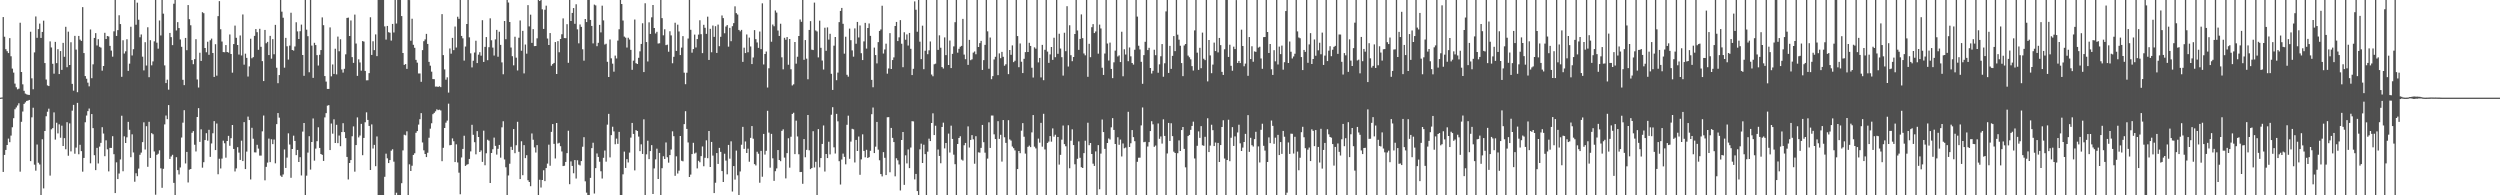 <svg xmlns="http://www.w3.org/2000/svg" width="1920" height="150"><path fill="#4f4f4f" d="M0 74.993h1v1H0zM1 74.833h1v1H1zM2 13.122h1v118.92H2zM3 28.223h1v90.746H3zM4 37.798h1v77.327H4zM5 39.342h1v72.026H5zM6 40.766h1v65.663H6zM7 29.276h1v79.915H7zM8 43.206h1v60.948H8zM9 52.661h1v45.054H9zM10 55.751h1v35.029H10zM11 64.185h1v19.723H11zM12 67.044h1v15.473H12zM13 68.621h1v12.38H13zM14 68.106h1v11.211H14zM15 17.455h1v114.404H15zM16 55.302h1v38.233H16zM17 64.78h1v20.902H17zM18 69.736h1v10.06H18zM19 71.867h1v6.768H19zM20 72.43h1v5.068H20zM21 72.782h1v4.491H21zM22 72.915h1v3.845H22zM23 24.367h1v99.375H23zM24 60.148h1v29.989H24zM25 68.562h1v14.184H25zM26 40.233h1v86.24H26zM27 12.621h1v118.443H27zM28 29.036h1v81.971H28zM29 22.366h1v102.625H29zM30 18.127h1v108.162H30zM31 29.134h1v120.866H31zM32 24.543h1v82.408H32zM33 15.887h1v128.828H33zM34 48.434h1v52.181H34zM35 61.07h1v28.219H35zM36 65.582h1v20.231H36zM37 66.085h1v17.395H37zM38 31.789h1v103.051H38zM39 36.445h1v62.895H39zM40 48.981h1v49.446H40zM41 56.577h1v29.728H41zM42 32.169h1v75.042H42zM43 48.47h1v45.798H43zM44 37.782h1v64.692H44zM45 56.902h1v38.597H45zM46 39.228h1v66.53H46zM47 53.638h1v42.866H47zM48 32.945h1v79.194H48zM49 43.632h1v62.44H49zM50 20.588h1v94.042H50zM51 51.608h1v42.234H51zM52 24.321h1v95.296H52zM53 49.915h1v44.88H53zM54 32.462h1v83.799H54zM55 64.389h1v20.581H55zM56 69.624h1v10.89H56zM57 27.539h1v90.533H57zM58 38.095h1v75.264H58zM59 70.825h1v8.169H59zM60 27.592h1v90.863H60zM61 30.391h1v80.828H61zM62 31.462h1v84.605H62zM63 5.466h1v126.358H63zM64 40.773h1v80.531H64zM65 58.395h1v35.493H65zM66 60.45h1v28.302H66zM67 63.464h1v21.897H67zM68 66.284h1v17.063H68zM69 22.625h1v102.829H69zM70 60.063h1v27.526H70zM71 49.418h1v48.993H71zM72 29.125h1v90.053H72zM73 25.44h1v105.198H73zM74 34.939h1v78.611H74zM75 30.13h1v95.402H75zM76 35.928h1v76.661H76zM77 36.55h1v73.191H77zM78 54.27h1v43.41H78zM79 50.704h1v51.831H79zM80 25.204h1v94.742H80zM81 29.951h1v77.807H81zM82 27.651h1v87.045H82zM83 28.024h1v103.621H83zM84 35.232h1v78.331H84zM85 38.88h1v74.752H85zM86 43.515h1v61.08H86zM87 24.067h1v94.376H87zM88 0h1v148.256H88zM89 27.587h1v97.107H89zM90 23.163h1v114.379H90zM91 11.707h1v121.543H91zM92 18.468h1v103.985H92zM93 58.99h1v29.879H93zM94 30.922h1v100.627H94zM95 41.091h1v63.612H95zM96 39.413h1v70.403H96zM97 30.18h1v75.287H97zM98 54.435h1v39.169H98zM99 48.914h1v50.778H99zM100 20.554h1v100.16H100zM101 42.597h1v60.565H101zM102 37.807h1v79.277H102zM103 0h1v139.57H103zM104 18.999h1v114.076H104zM105 2.071h1v133.261H105zM106 15.163h1v114.312H106zM107 28.633h1v90.233H107zM108 26.475h1v90.732H108zM109 43.533h1v65.617H109zM110 54.085h1v39.853H110zM111 32.387h1v82.472H111zM112 50.354h1v46.571H112zM113 20.945h1v107.137H113zM114 59.276h1v34.262H114zM115 30.869h1v90.414H115zM116 50.164h1v52.097H116zM117 47.17h1v55.965H117zM118 31.744h1v84.585H118zM119 0h1v149.565H119zM120 32.785h1v86.148H120zM121 37.376h1v80.689H121zM122 15.697h1v99.755H122zM123 27.223h1v102.049H123zM124 0h1v144.237H124zM125 10.501h1v119.116H125zM126 50.246h1v45.285H126zM127 63.808h1v24.898H127zM128 61.16h1v30.359H128zM129 68.877h1v11.797H129zM130 25.291h1v96.793H130zM131 28.539h1v91.634H131zM132 34.68h1v84.209H132zM133 2.87h1v137.587H133zM134 0h1v150H134zM135 23.403h1v97.333H135zM136 17.008h1v113.637H136zM137 21.549h1v112.438H137zM138 30.32h1v98.277H138zM139 35.946h1v69.654H139zM140 61.267h1v32.953H140zM141 65.394h1v19.245H141zM142 29.144h1v96.407H142zM143 38.544h1v78.128H143zM144 3.889h1v136.221H144zM145 14.756h1v115.566H145zM146 19.407h1v110.394H146zM147 46.145h1v55.848H147zM148 49.297h1v51.398H148zM149 45.403h1v65.738H149zM150 30.08h1v86.223H150zM151 61.054h1v28.782H151zM152 67.229h1v15.798H152zM153 40.503h1v68.469H153zM154 46.797h1v52.525H154zM155 9.373h1v119.377H155zM156 10.153h1v114.397H156zM157 36.88h1v70.703H157zM158 40.141h1v62.147H158zM159 32.037h1v75.976H159zM160 42.062h1v57.606H160zM161 30.949h1v89.503H161zM162 29.656h1v80.531H162zM163 40.688h1v61.675H163zM164 59.065h1v33.941H164zM165 33.939h1v81.293H165zM166 58.106h1v36.759H166zM167 12.41h1v121.43H167zM168 0.886h1v121.041H168zM169 22.46h1v106.915H169zM170 31.89h1v89.918H170zM171 39.993h1v68.018H171zM172 40.146h1v69.867H172zM173 34.595h1v86.503H173zM174 39.931h1v68.377H174zM175 40.391h1v63.953H175zM176 26.447h1v85.502H176zM177 41.455h1v64.694H177zM178 55.815h1v40.208H178zM179 33.845h1v80.517H179zM180 19.647h1v112.035H180zM181 29.041h1v100.3H181zM182 34.575h1v78.487H182zM183 41.89h1v75.331H183zM184 27.246h1v95.603H184zM185 42.622h1v65.404H185zM186 11.128h1v112.566H186zM187 49.667h1v44.111H187zM188 41.242h1v88.616H188zM189 44.426h1v72.021H189zM190 58.804h1v30.737H190zM191 50.983h1v41.25H191zM192 29.748h1v108.096H192zM193 44.749h1v53.383H193zM194 43.888h1v62.669H194zM195 27.532h1v89.464H195zM196 22.337h1v94.768H196zM197 24.735h1v86.454H197zM198 38.251h1v75.892H198zM199 22.099h1v97.384H199zM200 35.932h1v83.571H200zM201 46.93h1v53.925H201zM202 62.247h1v26.482H202zM203 23.007h1v115.491H203zM204 33.204h1v94.974H204zM205 32.158h1v92.696H205zM206 42.274h1v64.191H206zM207 27.555h1v96.974H207zM208 45.081h1v61.884H208zM209 30.032h1v80.652H209zM210 41.682h1v65.491H210zM211 19.082h1v106.345H211zM212 52.004h1v43.319H212zM213 63.895h1v22.937H213zM214 57.674h1v32.692H214zM215 0h1v134.857H215zM216 8.986h1v126.924H216zM217 13.605h1v120.405H217zM218 51.945h1v62.843H218zM219 29.093h1v99.87H219zM220 35.552h1v85.464H220zM221 45.779h1v56.645H221zM222 35.035h1v75.978H222zM223 9.757h1v126.812H223zM224 38.377h1v76.033H224zM225 38.885h1v65.305H225zM226 35.683h1v72.559H226zM227 17.079h1v102.08H227zM228 24.12h1v91.018H228zM229 29.977h1v94.456H229zM230 23.936h1v96.782H230zM231 18.896h1v115.882H231zM232 42.233h1v58.83H232zM233 58.214h1v36.269H233zM234 0h1v150H234zM235 22.803h1v112.094H235zM236 27.791h1v89.423H236zM237 55.495h1v49.087H237zM238 0h1v130.251H238zM239 35.003h1v74.074H239zM240 59.814h1v31.16H240zM241 32.867h1v90.517H241zM242 34.634h1v79.467H242zM243 42.345h1v66.091H243zM244 50.306h1v47.459H244zM245 42.075h1v71.522H245zM246 38.475h1v79.803H246zM247 13.369h1v105.573H247zM248 19.331h1v104.253H248zM249 58.401h1v31.781H249zM250 62.656h1v24.232H250zM251 68.307h1v12.861H251zM252 68.296h1v12.435H252zM253 21.064h1v94.168H253zM254 58.642h1v36.223H254zM255 49.493h1v53.149H255zM256 56.772h1v34.864H256zM257 37.44h1v72.36H257zM258 57.145h1v38.714H258zM259 28.104h1v81.829H259zM260 39.375h1v64.715H260zM261 30.135h1v82.158H261zM262 53.334h1v48.098H262zM263 55.765h1v38.869H263zM264 52.853h1v48.581H264zM265 41.721h1v64.374H265zM266 13.781h1v106.72H266zM267 13.504h1v124.312H267zM268 27.642h1v97.56H268zM269 15.694h1v107.251H269zM270 43.89h1v60.771H270zM271 48.292h1v48.796H271zM272 11.231h1v120.634H272zM273 33.414h1v77.997H273zM274 58.269h1v31.868H274zM275 45.559h1v59.982H275zM276 47.994h1v56.077H276zM277 54.268h1v40.854H277zM278 31.528h1v87.677H278zM279 31.956h1v73.989H279zM280 54.499h1v39.403H280zM281 61.674h1v24.614H281zM282 61.654h1v30.462H282zM283 56.156h1v40.549H283zM284 13.257h1v117.29H284zM285 42.178h1v53.378H285zM286 31.7h1v82.357H286zM287 38.484h1v72.76H287zM288 26.427h1v101.199H288zM289 43.124h1v61.678H289zM290 0h1v150H290zM291 0h1v150H291zM292 0h1v150H292zM293 0h1v150H293zM294 0h1v150H294zM295 20.256h1v115.532H295zM296 30.393h1v87.606H296zM297 19.942h1v101.659H297zM298 24.724h1v100.531H298zM299 25.138h1v97.78H299zM300 31.158h1v84.564H300zM301 18.382h1v96.23H301zM302 24.909h1v99.258H302zM303 0h1v150H303zM304 18.05h1v129.993H304zM305 0h1v150H305zM306 0h1v150H306zM307 0h1v150H307zM308 12.314h1v128.393H308zM309 40.709h1v74.809H309zM310 49.828h1v53.626H310zM311 49.178h1v54.738H311zM312 52.908h1v47.979H312zM313 0h1v150H313zM314 0.053h1v126.168H314zM315 31.297h1v100.039H315zM316 14.369h1v112.934H316zM317 34.394h1v84.594H317zM318 36.71h1v80.975H318zM319 45.985h1v56.027H319zM320 48.143h1v52.534H320zM321 56.426h1v39.245H321zM322 56.399h1v35.166H322zM323 62.803h1v24.092H323zM324 38.489h1v70.911H324zM325 31.636h1v83.838H325zM326 30.244h1v88.013H326zM327 26.003h1v94.614H327zM328 33.755h1v83.541H328zM329 47.518h1v58.283H329zM330 50.427h1v48.412H330zM331 55.044h1v39.634H331zM332 60.722h1v27.006H332zM333 60.841h1v25.843H333zM334 66.506h1v18.975H334zM335 66.438h1v17.514H335zM336 66.776h1v17.805H336zM337 66.254h1v17.961H337zM338 66.932h1v17.906H338zM339 10.854h1v112.971H339zM340 42.357h1v71.131H340zM341 53.316h1v44.974H341zM342 61.201h1v32.992H342zM343 59.395h1v33.234H343zM344 71.139h1v8.46H344zM345 37.2h1v74.376H345zM346 41.24h1v70.076H346zM347 29.102h1v77.184H347zM348 38.505h1v69.966H348zM349 20.368h1v104.092H349zM350 36.509h1v74.358H350zM351 12.872h1v111.877H351zM352 14.447h1v118.164H352zM353 0h1v149.183H353zM354 27.592h1v93.351H354zM355 29.414h1v84.955H355zM356 46.559h1v57.661H356zM357 35.724h1v91.719H357zM358 18.411h1v108.098H358zM359 0h1v126.047H359zM360 28.683h1v93.36H360zM361 40.956h1v75.331H361zM362 51.778h1v44.065H362zM363 46.655h1v56.885H363zM364 40.327h1v68.867H364zM365 31.309h1v87.23H365zM366 48.447h1v52.255H366zM367 41.972h1v63.248H367zM368 40.098h1v76.64H368zM369 42.773h1v72.71H369zM370 15.514h1v108.782H370zM371 47.571h1v52.802H371zM372 35.996h1v90.952H372zM373 28.484h1v89.245H373zM374 46.227h1v61.099H374zM375 36.232h1v71.804H375zM376 14.074h1v126.48H376zM377 30.904h1v86.587H377zM378 36.564h1v78.059H378zM379 42.638h1v63.06H379zM380 30.24h1v81.799H380zM381 22.961h1v95.782H381zM382 43.556h1v70.73H382zM383 24.36h1v86.951H383zM384 34.476h1v86.633H384zM385 47.898h1v49.897H385zM386 57.04h1v36.077H386zM387 16.148h1v106.299H387zM388 30.103h1v98.37H388zM389 0h1v150H389zM390 1.964h1v132.815H390zM391 16.901h1v108.844H391zM392 36.481h1v76.271H392zM393 43.163h1v71.975H393zM394 50.15h1v48.949H394zM395 28.189h1v89.453H395zM396 44.302h1v67.274H396zM397 54.137h1v39.428H397zM398 28.979h1v87.592H398zM399 15.733h1v121.799H399zM400 38.958h1v69.54H400zM401 23.71h1v110.863H401zM402 56.378h1v55.107H402zM403 34.213h1v87.231H403zM404 41.196h1v77.997H404zM405 3.921h1v134.518H405zM406 20.272h1v119.517H406zM407 11.284h1v131.71H407zM408 32.915h1v69.567H408zM409 22.394h1v84.932H409zM410 35.422h1v77.778H410zM411 35.342h1v81.829H411zM412 29.448h1v82.016H412zM413 0h1v150H413zM414 0.792h1v137.258H414zM415 0h1v144.044H415zM416 7.148h1v131.115H416zM417 22.213h1v108.576H417zM418 7.478h1v131.634H418zM419 4.358h1v124.738H419zM420 29.62h1v96.036H420zM421 34.563h1v76.519H421zM422 25.392h1v101.884H422zM423 50.462h1v50.79H423zM424 49.205h1v46.075H424zM425 48.324h1v62.186H425zM426 32.316h1v89.391H426zM427 56.831h1v37.633H427zM428 31.574h1v78.645H428zM429 40.155h1v69.519H429zM430 29.949h1v82.335H430zM431 26.312h1v90.03H431zM432 14.149h1v113.394H432zM433 29.237h1v98.023H433zM434 29.315h1v95.063H434zM435 18.56h1v99.036H435zM436 48.235h1v52.172H436zM437 0h1v141.481H437zM438 16.138h1v107.805H438zM439 9.922h1v117.503H439zM440 6.205h1v126.871H440zM441 18.276h1v104.674H441zM442 3.3h1v133.829H442zM443 22.531h1v100.577H443zM444 33.261h1v93.218H444zM445 18.782h1v108.279H445zM446 20.636h1v103.053H446zM447 37.855h1v74.816H447zM448 46.603h1v58.766H448zM449 14.577h1v124.676H449zM450 16.933h1v131.037H450zM451 0h1v150H451zM452 0h1v150H452zM453 15.326h1v121.289H453zM454 19.933h1v93.82H454zM455 33.318h1v76.319H455zM456 3.557h1v145.081H456zM457 4.163h1v124.978H457zM458 35.468h1v82.38H458zM459 32.893h1v87.645H459zM460 19.098h1v105.09H460zM461 24.891h1v106.665H461zM462 4.349h1v132.788H462zM463 15.665h1v105.511H463zM464 34.216h1v81.405H464zM465 33.591h1v90.581H465zM466 47.456h1v48.279H466zM467 59.15h1v28.295H467zM468 30.304h1v90.602H468zM469 44.799h1v59H469zM470 48.894h1v48.462H470zM471 55.053h1v45.873H471zM472 42.714h1v68.061H472zM473 44.877h1v61.568H473zM474 31.206h1v79.286H474zM475 22.472h1v78.78H475zM476 0h1v150H476zM477 3.074h1v146.926H477zM478 15.761h1v118.13H478zM479 28.134h1v88.274H479zM480 28.944h1v100.039H480zM481 36.525h1v85.693H481zM482 28.958h1v95.827H482zM483 30.386h1v86.809H483zM484 38.297h1v67.391H484zM485 53.6h1v40.819H485zM486 46.575h1v56.31H486zM487 14.985h1v115.857H487zM488 48.537h1v51.38H488zM489 49.132h1v51.499H489zM490 44.392h1v60.533H490zM491 39.439h1v76.613H491zM492 33.73h1v77.118H492zM493 17.889h1v100.339H493zM494 55.35h1v36.297H494zM495 2.497h1v147.503H495zM496 32.32h1v86.212H496zM497 47.225h1v60.879H497zM498 17.136h1v105.079H498zM499 26.042h1v89.988H499zM500 13.33h1v98.132H500zM501 3.843h1v145.136H501zM502 21.485h1v107.869H502zM503 25.717h1v96.718H503zM504 24.403h1v89.787H504zM505 33.43h1v104.022H505zM506 33.238h1v84.232H506zM507 0h1v150H507zM508 13.921h1v115.241H508zM509 27.125h1v92.891H509zM510 22.485h1v99.615H510zM511 34.685h1v74.708H511zM512 34.312h1v86.489H512zM513 39.725h1v85.214H513zM514 23.991h1v95.12H514zM515 27.18h1v87.686H515zM516 48.596h1v52.282H516zM517 43.616h1v60.993H517zM518 17.441h1v117.585H518zM519 39.107h1v80.964H519zM520 18.922h1v114.34H520zM521 24.152h1v106.924H521zM522 42.304h1v62.154H522zM523 36.534h1v86.908H523zM524 27.775h1v96.107H524zM525 55.824h1v39.487H525zM526 64.659h1v20.742H526zM527 55.843h1v43.166H527zM528 29.62h1v79.81H528zM529 0h1v135.951H529zM530 22.911h1v111.167H530zM531 40.462h1v77.865H531zM532 37.676h1v71.982H532zM533 26.585h1v91.353H533zM534 36.438h1v80.746H534zM535 30.011h1v99.332H535zM536 26.557h1v96.963H536zM537 15.559h1v109.084H537zM538 26.257h1v93.658H538zM539 40.789h1v71.685H539zM540 19.061h1v108.611H540zM541 21.373h1v99.831H541zM542 26.024h1v81.735H542zM543 12.804h1v108.681H543zM544 46.04h1v54.548H544zM545 22.133h1v106.114H545zM546 40.123h1v68.89H546zM547 19.615h1v99.911H547zM548 28.331h1v119.923H548zM549 20.11h1v120.229H549zM550 40.643h1v76.906H550zM551 18.89h1v107.029H551zM552 35.461h1v78.123H552zM553 28.278h1v88.341H553zM554 11.9h1v119.457H554zM555 13.918h1v125.873H555zM556 25.568h1v92.522H556zM557 20.403h1v102.92H557zM558 19.247h1v114.649H558zM559 35.836h1v75.491H559zM560 21.405h1v100.455H560zM561 31.641h1v76.921H561zM562 20.103h1v127.004H562zM563 17.764h1v109.769H563zM564 4.845h1v133.108H564zM565 10.105h1v105.546H565zM566 11.137h1v123.527H566zM567 22.982h1v127.018H567zM568 24.055h1v107.647H568zM569 22.948h1v88.228H569zM570 47.511h1v49.918H570zM571 36.626h1v77.688H571zM572 40.762h1v67.867H572zM573 26.468h1v91.018H573zM574 40.132h1v74.033H574zM575 28.885h1v95.349H575zM576 35.683h1v70.204H576zM577 49.182h1v47.613H577zM578 44.147h1v62.424H578zM579 23.154h1v102.9H579zM580 30.073h1v97.013H580zM581 32.604h1v83.919H581zM582 36.779h1v81.3H582zM583 24.211h1v116.146H583zM584 37.733h1v78.148H584zM585 2.536h1v133.186H585zM586 49.491h1v53.381H586zM587 41.494h1v77.231H587zM588 39.592h1v76.219H588zM589 67.225h1v17.89H589zM590 52.451h1v49.371H590zM591 0h1v128.757H591zM592 32.034h1v70.773H592zM593 18.867h1v102.74H593zM594 20.19h1v118.709H594zM595 8.054h1v123.406H595zM596 9.661h1v119.668H596zM597 23.424h1v91.831H597zM598 27.583h1v95.322H598zM599 18.208h1v105.614H599zM600 44.007h1v56.519H600zM601 53.268h1v46.063H601zM602 29.043h1v91.987H602zM603 30.535h1v106.466H603zM604 28.48h1v89.135H604zM605 49.709h1v56.48H605zM606 29.945h1v98.808H606zM607 53.194h1v51.833H607zM608 65.627h1v21.849H608zM609 64.742h1v21.815H609zM610 32.272h1v86.1H610zM611 48.873h1v43.799H611zM612 43.586h1v61.204H612zM613 27.628h1v90.835H613zM614 14.951h1v117.201H614zM615 16.743h1v115.28H615zM616 0h1v141.167H616zM617 45.939h1v60.842H617zM618 30.75h1v90.055H618zM619 45.046h1v70.067H619zM620 60.896h1v27.416H620zM621 23.009h1v92.469H621zM622 16.248h1v113.669H622zM623 38.129h1v90.872H623zM624 38.47h1v62.27H624zM625 1.975h1v126.653H625zM626 23.415h1v100.867H626zM627 24.152h1v125.848H627zM628 44.064h1v55.095H628zM629 15.855h1v112.666H629zM630 36.717h1v84.658H630zM631 46.474h1v64.061H631zM632 53.389h1v42.955H632zM633 21.323h1v110.396H633zM634 39.004h1v79.259H634zM635 21.032h1v100.368H635zM636 30.391h1v78.455H636zM637 25.983h1v92.579H637zM638 56.664h1v31.453H638zM639 69.074h1v13.243H639zM640 35.088h1v78.045H640zM641 28.427h1v89.492H641zM642 61.604h1v25.827H642zM643 55.74h1v37.434H643zM644 17.022h1v106.793H644zM645 8.384h1v133.36H645zM646 6.104h1v116.406H646zM647 18.288h1v99.67H647zM648 41.219h1v79.265H648zM649 28.237h1v97.977H649zM650 57.433h1v38.423H650zM651 58.887h1v29.931H651zM652 21.991h1v99.993H652zM653 30.865h1v77.892H653zM654 38.713h1v60.21H654zM655 43.533h1v55.798H655zM656 21.787h1v103.012H656zM657 33.6h1v73.879H657zM658 16.866h1v99.093H658zM659 28.798h1v76.054H659zM660 19.56h1v114.704H660zM661 40.862h1v81.568H661zM662 46.145h1v57.027H662zM663 31.796h1v84.138H663zM664 17.537h1v103.3H664zM665 37.305h1v77.764H665zM666 21.529h1v99.824H666zM667 17.999h1v102.666H667zM668 27.553h1v88.27H668zM669 61.356h1v26.352H669zM670 67.035h1v15.544H670zM671 36.555h1v80.98H671zM672 42.293h1v70.346H672zM673 48.679h1v44.946H673zM674 32.35h1v82.614H674zM675 23.756h1v99.341H675zM676 22.616h1v111.048H676zM677 4.429h1v131.062H677zM678 41.089h1v75.752H678zM679 37.99h1v83.214H679zM680 33.549h1v100.9H680zM681 56.552h1v33.516H681zM682 52.576h1v37.361H682zM683 25.461h1v106.837H683zM684 53.009h1v45.251H684zM685 46.129h1v59.746H685zM686 44.083h1v65.008H686zM687 19.949h1v115.45H687zM688 16.846h1v104.685H688zM689 31.531h1v91.616H689zM690 28.695h1v97.62H690zM691 15.438h1v130.815H691zM692 33.568h1v73.932H692zM693 51.595h1v49.792H693zM694 24.786h1v117.178H694zM695 30.524h1v88.78H695zM696 26.42h1v99.078H696zM697 34.964h1v79.803H697zM698 25.273h1v103.829H698zM699 37.493h1v75.805H699zM700 57.662h1v35.429H700zM701 52.821h1v40.435H701zM702 1.057h1v136.736H702zM703 7.468h1v126.118H703zM704 24.36h1v122.388H704zM705 0h1v150H705zM706 32.002h1v82.708H706zM707 45.431h1v64.903H707zM708 19.711h1v105.47H708zM709 53.13h1v58.007H709zM710 38.979h1v79.373H710zM711 0h1v150H711zM712 41.608h1v74.862H712zM713 38.674h1v67.803H713zM714 31.837h1v76.521H714zM715 57.225h1v37.214H715zM716 58.555h1v28.492H716zM717 49.358h1v54.372H717zM718 48.901h1v47.672H718zM719 0h1v150H719zM720 38.297h1v76.548H720zM721 27.132h1v92.646H721zM722 36.671h1v88.7H722zM723 51.53h1v46.008H723zM724 52.634h1v41.598H724zM725 28.697h1v85.296H725zM726 42.32h1v67.505H726zM727 0h1v150H727zM728 49.937h1v52.644H728zM729 31.105h1v86.027H729zM730 52.256h1v44.26H730zM731 41.37h1v65.342H731zM732 35.628h1v83.145H732zM733 17.063h1v109.057H733zM734 0h1v150H734zM735 40.448h1v70.151H735zM736 37.479h1v68.498H736zM737 35.909h1v68.746H737zM738 35.229h1v87.336H738zM739 14.511h1v108.846H739zM740 41.915h1v69.661H740zM741 45.472h1v64.287H741zM742 0h1v150H742zM743 49.821h1v47.276H743zM744 30.602h1v82.724H744zM745 46.232h1v61.225H745zM746 45.559h1v58.219H746zM747 40.388h1v66.601H747zM748 39.521h1v86.212H748zM749 41.7h1v62.886H749zM750 0h1v150H750zM751 36.113h1v80.897H751zM752 33.151h1v84.113H752zM753 31.366h1v82.19H753zM754 53.712h1v42.236H754zM755 46.181h1v63.003H755zM756 34.467h1v82.781H756zM757 0h1v150H757zM758 24.088h1v97.707H758zM759 52.803h1v41.149H759zM760 28.809h1v84.813H760zM761 60.841h1v27.91H761zM762 58.452h1v30.281H762zM763 45.683h1v57.469H763zM764 43.611h1v63.172H764zM765 0h1v150H765zM766 57.699h1v35.381H766zM767 41.022h1v65.621H767zM768 44.694h1v58.817H768zM769 39.835h1v84.296H769zM770 43.625h1v48.562H770zM771 50.491h1v54.953H771zM772 49.374h1v60.364H772zM773 0h1v150H773zM774 56.923h1v35.367H774zM775 38.404h1v68.677H775zM776 42.096h1v65.903H776zM777 34.884h1v77.663H777zM778 47.701h1v66.121H778zM779 46.653h1v68.849H779zM780 0h1v150H780zM781 27.679h1v102.181H781zM782 51.585h1v64.377H782zM783 33.396h1v84.246H783zM784 47.424h1v52.932H784zM785 56.117h1v38.439H785zM786 45.184h1v59.828H786zM787 40.022h1v77.947H787zM788 0h1v150H788zM789 39.922h1v72.877H789zM790 32.863h1v78.963H790zM791 35.257h1v77.755H791zM792 52.036h1v49.659H792zM793 59.528h1v28.819H793zM794 36.374h1v76.265H794zM795 37.39h1v76.594H795zM796 0h1v150H796zM797 47.919h1v58.521H797zM798 44.508h1v65.04H798zM799 59.445h1v34.894H799zM800 34.444h1v78.185H800zM801 61.606h1v25.798H801zM802 38.246h1v76.564H802zM803 0h1v150H803zM804 39.629h1v70.119H804zM805 48.276h1v60.453H805zM806 41.773h1v62.747H806zM807 36.108h1v72.682H807zM808 46.001h1v52.616H808zM809 28.972h1v76.013H809zM810 43.934h1v59.522H810zM811 0h1v150H811zM812 41.331h1v63.893H812zM813 25.916h1v100.481H813zM814 37.292h1v81.632H814zM815 43.932h1v63.317H815zM816 58.083h1v38.313H816zM817 25.143h1v85.573H817zM818 39.324h1v73.03H818zM819 4.786h1v145.214H819zM820 51.1h1v45.088H820zM821 19.416h1v109.833H821zM822 42.407h1v65.686H822zM823 46.999h1v52.346H823zM824 43.776h1v67.631H824zM825 26.134h1v100.048H825zM826 0h1v150H826zM827 23.399h1v98.544H827zM828 38.31h1v70.281H828zM829 29.924h1v91.284H829zM830 11.082h1v117.32H830zM831 29.263h1v99.774H831zM832 41.084h1v76.503H832zM833 42.49h1v65.573H833zM834 0h1v150H834zM835 59.003h1v35.242H835zM836 33.639h1v77.869H836zM837 43.932h1v65.91H837zM838 20.901h1v97.349H838zM839 18.519h1v107.185H839zM840 25.39h1v102.055H840zM841 24.149h1v92.138H841zM842 0h1v150H842zM843 41.219h1v70.243H843zM844 18.871h1v126.464H844zM845 21.883h1v96.079H845zM846 51.995h1v39.78H846zM847 57.548h1v43.855H847zM848 41.121h1v73.232H848zM849 0h1v150H849zM850 33.447h1v76.361H850zM851 46.507h1v59.81H851zM852 32.712h1v74.447H852zM853 52.947h1v44.857H853zM854 59.992h1v30.744H854zM855 47.871h1v51.936H855zM856 38.86h1v71.742H856zM857 0h1v150H857zM858 43.38h1v62.065H858zM859 42.551h1v68.631H859zM860 47.688h1v59.501H860zM861 24.383h1v95.761H861zM862 58.55h1v51.607H862zM863 37.811h1v76.052H863zM864 41.869h1v71.421H864zM865 0h1v150H865zM866 46.98h1v38.869H866zM867 36.454h1v76.439H867zM868 43.288h1v66.727H868zM869 48.397h1v51.515H869zM870 49.599h1v55.706H870zM871 38.173h1v70.245H871zM872 0h1v150H872zM873 12.753h1v111.494H873zM874 35.122h1v85.997H874zM875 38.01h1v83.067H875zM876 47.447h1v48.86H876zM877 64.334h1v18.212H877zM878 42.359h1v66.835H878zM879 32.105h1v76.795H879zM880 0h1v150H880zM881 38.45h1v74.072H881zM882 36.724h1v72.442H882zM883 52.215h1v48.434H883zM884 56.483h1v36.61H884zM885 54.359h1v41.138H885zM886 38.189h1v74.564H886zM887 42.371h1v69.403H887zM888 0h1v150H888zM889 55.859h1v38.981H889zM890 49.402h1v57.205H890zM891 43.206h1v61.623H891zM892 33.829h1v76.441H892zM893 58.93h1v32.721H893zM894 48.573h1v55.846H894zM895 8.746h1v141.254H895zM896 0h1v117.885H896zM897 56.001h1v38.391H897zM898 35.218h1v73.039H898zM899 52.874h1v41.788H899zM900 42.924h1v61.616H900zM901 27.702h1v88.755H901zM902 39.251h1v78.24H902zM903 0h1v150H903zM904 26.633h1v91.046H904zM905 30.446h1v77.402H905zM906 35.143h1v80.831H906zM907 48.425h1v51.481H907zM908 58.461h1v39.08H908zM909 34.923h1v79.425H909zM910 33.817h1v94.715H910zM911 0h1v150H911zM912 42.705h1v61.776H912zM913 43.996h1v59.62H913zM914 45.557h1v54.198H914zM915 50.766h1v45.935H915zM916 54.149h1v39.277H916zM917 23.353h1v98.338H917zM918 0h1v150H918zM919 40.43h1v71.531H919zM920 53.643h1v47.285H920zM921 36.715h1v69.158H921zM922 52.393h1v44.475H922zM923 25.06h1v86.5H923zM924 45.124h1v66.869H924zM925 46.204h1v58.835H925zM926 0h1v150H926zM927 62.501h1v28.347H927zM928 30.695h1v86.095H928zM929 42.533h1v69.286H929zM930 56.229h1v39.554H930zM931 49.606h1v50.382H931zM932 32.73h1v79.471H932zM933 39.207h1v70.236H933zM934 0h1v150H934zM935 40.24h1v69.538H935zM936 29.134h1v95.306H936zM937 34.676h1v76.727H937zM938 55.193h1v42.319H938zM939 57.559h1v34.827H939zM940 37.855h1v83.91H940zM941 0h1v150H941zM942 0h1v122.881H942zM943 43.735h1v48.217H943zM944 34.367h1v89.423H944zM945 50.539h1v55.258H945zM946 54.3h1v43.344H946zM947 35.847h1v76.223H947zM948 37.685h1v67.047H948zM949 0.034h1v149.966H949zM950 48.351h1v53.358H950zM951 46.804h1v48.984H951zM952 48.418h1v61.669H952zM953 22.801h1v93.186H953zM954 35.349h1v78.02H954zM955 50.91h1v58.137H955zM956 48.827h1v54.001H956zM957 0h1v150H957zM958 58.193h1v30.227H958zM959 28.448h1v88.176H959zM960 45.344h1v60.488H960zM961 35.529h1v75.983H961zM962 47.399h1v65.132H962zM963 39.487h1v67.37H963zM964 39.853h1v61.391H964zM965 0h1v150H965zM966 36.571h1v75.878H966zM967 35.886h1v88.904H967zM968 44.918h1v54.772H968zM969 52.86h1v42.145H969zM970 28.53h1v83.429H970zM971 28.391h1v87.26H971zM972 0h1v150H972zM973 24.57h1v99.87H973zM974 40.679h1v64.859H974zM975 33.781h1v76.127H975zM976 53.188h1v39.364H976zM977 57.527h1v39.155H977zM978 38.541h1v71.888H978zM979 47.111h1v58.64H979zM980 0h1v150H980zM981 49.496h1v54.097H981zM982 35.788h1v83.328H982zM983 41.572h1v67.512H983zM984 34.998h1v83.166H984zM985 53.497h1v47.054H985zM986 47.768h1v57.237H986zM987 8.508h1v141.492H987zM988 0h1v147.965H988zM989 48.397h1v61.01H989zM990 31.911h1v86.294H990zM991 39.734h1v62.918H991zM992 44.891h1v57.892H992zM993 43.341h1v74.578H993zM994 41.286h1v63.799H994zM995 0h1v150H995zM996 24.138h1v92.298H996zM997 28.764h1v101.975H997zM998 29.382h1v91.762H998zM999 43.819h1v57.69H999zM1000 53.812h1v43.584H1000zM1001 38.345h1v67.063H1001zM1002 39.832h1v74.003H1002zM1003 0h1v150H1003zM1004 48.214h1v66.741H1004zM1005 34.101h1v79.192H1005zM1006 25.443h1v98.272H1006zM1007 49.157h1v50.158H1007zM1008 45.328h1v55.191H1008zM1009 30.311h1v81.907H1009zM1010 42.78h1v57.134H1010zM1011 0h1v150H1011zM1012 38.649h1v74.212H1012zM1013 32.81h1v92.014H1013zM1014 41.675h1v57.246H1014zM1015 25.051h1v104.438H1015zM1016 49.862h1v65.299H1016zM1017 42.696h1v67.057H1017zM1018 0h1v150H1018zM1019 46.918h1v52.337H1019zM1020 38.921h1v64.253H1020zM1021 35.488h1v69.748H1021zM1022 43.169h1v62.582H1022zM1023 38.196h1v72.431H1023zM1024 35.994h1v91.209H1024zM1025 35.207h1v77.631H1025zM1026 0h1v150H1026zM1027 41.384h1v68.819H1027zM1028 26.445h1v90.192H1028zM1029 26.537h1v92.9H1029zM1030 47.443h1v59.508H1030zM1031 57.257h1v37.906H1031zM1032 40.775h1v71.518H1032zM1033 42.49h1v63.628H1033zM1034 0h1v150H1034zM1035 55.199h1v38.647H1035zM1036 30.212h1v90.451H1036zM1037 46.539h1v56.601H1037zM1038 50.69h1v47.633H1038zM1039 36.962h1v75.312H1039zM1040 17.395h1v113.603H1040zM1041 0h1v150H1041zM1042 46.438h1v51.046H1042zM1043 45.838h1v55.898H1043zM1044 56.342h1v47.16H1044zM1045 28.356h1v87.203H1045zM1046 47.005h1v71.3H1046zM1047 37.576h1v76.079H1047zM1048 39.658h1v73.87H1048zM1049 0h1v150H1049zM1050 63.05h1v20.952H1050zM1051 33.181h1v73.474H1051zM1052 44.781h1v61.756H1052zM1053 51.922h1v42.415H1053zM1054 50.567h1v39.393H1054zM1055 34.076h1v70.689H1055zM1056 52.178h1v44.205H1056zM1057 0h1v150H1057zM1058 50.125h1v57.231H1058zM1059 35.552h1v76.503H1059zM1060 40.334h1v72.163H1060zM1061 46.561h1v55.127H1061zM1062 37.836h1v76.255H1062zM1063 37.676h1v79.334H1063zM1064 0h1v150H1064zM1065 32.387h1v84.688H1065zM1066 33.858h1v81.849H1066zM1067 28.802h1v95.768H1067zM1068 58.976h1v32.445H1068zM1069 54.488h1v40.352H1069zM1070 38.017h1v77.53H1070zM1071 37.875h1v71.758H1071zM1072 0h1v150H1072zM1073 43.79h1v69.936H1073zM1074 24.49h1v101.328H1074zM1075 28.491h1v97.05H1075zM1076 9.059h1v117.722H1076zM1077 56.944h1v34.417H1077zM1078 34.513h1v78.473H1078zM1079 42.288h1v73.234H1079zM1080 0h1v150H1080zM1081 54.517h1v37.006H1081zM1082 26.175h1v80.462H1082zM1083 45.985h1v57.624H1083zM1084 23.389h1v97.359H1084zM1085 32.281h1v72.691H1085zM1086 27.681h1v85.66H1086zM1087 0h1v150H1087zM1088 21.21h1v106.356H1088zM1089 22.611h1v99.956H1089zM1090 9.933h1v129.153H1090zM1091 45.037h1v64.706H1091zM1092 57.017h1v40.54H1092zM1093 44.007h1v55.148H1093zM1094 30.347h1v97.061H1094zM1095 0h1v150H1095zM1096 39.613h1v72.969H1096zM1097 37.617h1v70.577H1097zM1098 47.058h1v54.452H1098zM1099 53.069h1v44.166H1099zM1100 57.106h1v31.927H1100zM1101 36.358h1v78.638H1101zM1102 34.87h1v69.867H1102zM1103 0h1v150H1103zM1104 51.936h1v50.952H1104zM1105 45.355h1v56.78H1105zM1106 40.933h1v70.678H1106zM1107 4.108h1v106.658H1107zM1108 51.26h1v49.574H1108zM1109 41.991h1v65.084H1109zM1110 0h1v150H1110zM1111 47.42h1v50.375H1111zM1112 38.503h1v65.944H1112zM1113 29.196h1v83.772H1113zM1114 47.175h1v53.987H1114zM1115 45.824h1v56.352H1115zM1116 39.441h1v68.698H1116zM1117 41.803h1v65.367H1117zM1118 0h1v150H1118zM1119 42.613h1v60.865H1119zM1120 45.605h1v59.872H1120zM1121 38.947h1v79.966H1121zM1122 51.974h1v41.403H1122zM1123 58.392h1v30.35H1123zM1124 23.044h1v112.211H1124zM1125 13.481h1v115.729H1125zM1126 0h1v150H1126zM1127 49.999h1v43.078H1127zM1128 32.975h1v83.925H1128zM1129 47.211h1v55.53H1129zM1130 53.188h1v44.225H1130zM1131 45.14h1v65.683H1131zM1132 27.956h1v95.777H1132zM1133 0h1v150H1133zM1134 39.933h1v67.066H1134zM1135 45.58h1v61.11H1135zM1136 43.748h1v60.412H1136zM1137 18.457h1v107.32H1137zM1138 23.973h1v95.363H1138zM1139 39.05h1v66.976H1139zM1140 39.537h1v76.26H1140zM1141 0h1v150H1141zM1142 48.505h1v49.68H1142zM1143 16.516h1v113.953H1143zM1144 32.064h1v86.253H1144zM1145 48.862h1v56.301H1145zM1146 43.332h1v63.024H1146zM1147 35.966h1v79.403H1147zM1148 46.724h1v59.513H1148zM1149 0h1v150H1149zM1150 39.901h1v77.171H1150zM1151 23.991h1v107.201H1151zM1152 46.87h1v61.479H1152zM1153 61.379h1v23.413H1153zM1154 52.538h1v44.383H1154zM1155 35.607h1v71.371H1155zM1156 0h1v150H1156zM1157 28.981h1v85.12H1157zM1158 48.207h1v57.121H1158zM1159 40.329h1v69.563H1159zM1160 57.545h1v33.619H1160zM1161 48.5h1v52.893H1161zM1162 23.756h1v104.626H1162zM1163 33.08h1v83.756H1163zM1164 0h1v150H1164zM1165 56.676h1v40.549H1165zM1166 49.427h1v57.045H1166zM1167 39.745h1v73.578H1167zM1168 28.745h1v78.938H1168zM1169 33.018h1v71.057H1169zM1170 43.119h1v61.815H1170zM1171 49.681h1v63.154H1171zM1172 0h1v150H1172zM1173 58.033h1v35.264H1173zM1174 31.737h1v83.545H1174zM1175 53.389h1v47.292H1175zM1176 51.773h1v49.492H1176zM1177 50.986h1v48.86H1177zM1178 43.792h1v58.341H1178zM1179 0h1v150H1179zM1180 23.827h1v106.1H1180zM1181 44.087h1v62.671H1181zM1182 33.392h1v91.799H1182zM1183 48.333h1v53.378H1183zM1184 53.46h1v45.784H1184zM1185 54.909h1v47.132H1185zM1186 33.481h1v84.651H1186zM1187 0h1v150H1187zM1188 28.065h1v88.27H1188zM1189 40.842h1v66.404H1189zM1190 35.241h1v79.691H1190zM1191 53.703h1v43.802H1191zM1192 59.889h1v30.005H1192zM1193 39.338h1v72.239H1193zM1194 59.976h1v31.447H1194zM1195 0h1v150H1195zM1196 47.861h1v51.9H1196zM1197 34.135h1v79.162H1197zM1198 49.425h1v56.017H1198zM1199 23.323h1v103.6H1199zM1200 55.465h1v48.75H1200zM1201 52.556h1v51.966H1201zM1202 0h1v150H1202zM1203 44.813h1v62.129H1203zM1204 27.672h1v81.453H1204zM1205 34.641h1v73.941H1205zM1206 59.37h1v34.749H1206zM1207 50.141h1v46.814H1207zM1208 43.84h1v61.9H1208zM1209 30.611h1v76.354H1209zM1210 0h1v150H1210zM1211 41.78h1v69.822H1211zM1212 31.837h1v82.756H1212zM1213 28.402h1v87.603H1213zM1214 56.14h1v35.965H1214zM1215 58.282h1v31.907H1215zM1216 32.243h1v80.474H1216zM1217 38.152h1v73.33H1217zM1218 0h1v150H1218zM1219 37.326h1v71.167H1219zM1220 27.026h1v98.624H1220zM1221 31.167h1v86.166H1221zM1222 48.296h1v52.98H1222zM1223 42.371h1v56.107H1223zM1224 37.665h1v73.509H1224zM1225 0h1v150H1225zM1226 41.549h1v64.102H1226zM1227 55.138h1v40.009H1227zM1228 49.187h1v50.169H1228zM1229 43.247h1v67.002H1229zM1230 36.163h1v81.79H1230zM1231 48.873h1v59.611H1231zM1232 48.72h1v58.634H1232zM1233 0h1v150H1233zM1234 62.574h1v24.829H1234zM1235 25.804h1v90.625H1235zM1236 48.324h1v58.315H1236zM1237 48.356h1v47.926H1237zM1238 51.437h1v49.041H1238zM1239 40.025h1v95.036H1239zM1240 50.324h1v44.944H1240zM1241 0h1v150H1241zM1242 42.638h1v56.47H1242zM1243 35.66h1v80.785H1243zM1244 39.585h1v74.919H1244zM1245 67.241h1v21.666H1245zM1246 53.156h1v40.801H1246zM1247 37.736h1v79.643H1247zM1248 0h1v150H1248zM1249 19.533h1v108.235H1249zM1250 52.334h1v44.433H1250zM1251 33.81h1v86.233H1251zM1252 60.303h1v30.407H1252zM1253 58.035h1v34.871H1253zM1254 44.108h1v58.281H1254zM1255 39.418h1v67.045H1255zM1256 0h1v150H1256zM1257 54.211h1v45.722H1257zM1258 38.333h1v71.403H1258zM1259 38.235h1v76.347H1259zM1260 37.667h1v82.557H1260zM1261 42.171h1v61.348H1261zM1262 50.967h1v49.272H1262zM1263 48.946h1v57.086H1263zM1264 0h1v150H1264zM1265 58.971h1v33.873H1265zM1266 39.658h1v64.692H1266zM1267 54.829h1v42.969H1267zM1268 32.323h1v72.298H1268zM1269 53.137h1v44.759H1269zM1270 41.183h1v75.429H1270zM1271 0h1v150H1271zM1272 22.513h1v107.235H1272zM1273 52.789h1v56.306H1273zM1274 38.342h1v79.716H1274zM1275 49.878h1v58.524H1275zM1276 54.728h1v43.635H1276zM1277 43.417h1v84.381H1277zM1278 38.065h1v75.903H1278zM1279 0h1v150H1279zM1280 35.284h1v74.598H1280zM1281 33.257h1v78.171H1281zM1282 39.07h1v72.026H1282zM1283 52.341h1v41.82H1283zM1284 60.947h1v27.382H1284zM1285 45.456h1v61.202H1285zM1286 39.633h1v66.086H1286zM1287 0h1v150H1287zM1288 50.13h1v51.792H1288zM1289 47.205h1v57.631H1289zM1290 59.138h1v32.117H1290zM1291 37.07h1v71.984H1291zM1292 60.821h1v25.161H1292zM1293 47.69h1v58.92H1293zM1294 0h1v150H1294zM1295 47.205h1v61.589H1295zM1296 46.868h1v47.67H1296zM1297 38.505h1v63.397H1297zM1298 42.432h1v64.344H1298zM1299 49.807h1v54.649H1299zM1300 35.094h1v83.39H1300zM1301 40.443h1v67.523H1301zM1302 0h1v150H1302zM1303 34.742h1v75.727H1303zM1304 33.861h1v90.282H1304zM1305 33.483h1v86.457H1305zM1306 52.611h1v52.177H1306zM1307 59.191h1v32.362H1307zM1308 44.508h1v59.448H1308zM1309 44.522h1v61.833H1309zM1310 8.162h1v141.838H1310zM1311 51.622h1v48.228H1311zM1312 24.612h1v92.907H1312zM1313 43.199h1v60.71H1313zM1314 55.291h1v43.836H1314zM1315 52.86h1v46.99H1315zM1316 34.602h1v81.534H1316zM1317 0h1v150H1317zM1318 25.919h1v109.43H1318zM1319 52.773h1v49.014H1319zM1320 42.325h1v62H1320zM1321 22.337h1v100.206H1321zM1322 36.395h1v82.625H1322zM1323 42.309h1v77.075H1323zM1324 45.335h1v61.094H1324zM1325 0h1v150H1325zM1326 47.8h1v47.855H1326zM1327 40.7h1v68.83H1327zM1328 41.315h1v70.195H1328zM1329 29.984h1v83.813H1329zM1330 32.966h1v91.202H1330zM1331 10.444h1v116.2H1331zM1332 23.76h1v95.576H1332zM1333 0h1v150H1333zM1334 36.617h1v78.043H1334zM1335 31.224h1v106.59H1335zM1336 35.506h1v76.855H1336zM1337 54.49h1v46.514H1337zM1338 55.122h1v38.073H1338zM1339 45.852h1v72.6H1339zM1340 0h1v150H1340zM1341 22.678h1v99.654H1341zM1342 32.645h1v72.721H1342zM1343 31.252h1v90.856H1343zM1344 47.417h1v51.604H1344zM1345 52.576h1v51.337H1345zM1346 45.884h1v60.993H1346zM1347 29.317h1v89.938H1347zM1348 0h1v150H1348zM1349 41.842h1v61.037H1349zM1350 51.686h1v45.704H1350zM1351 43.659h1v61.527H1351zM1352 24.712h1v95.605H1352zM1353 34.577h1v71.151H1353zM1354 48.626h1v56.201H1354zM1355 50.59h1v55.303H1355zM1356 0h1v150H1356zM1357 63.975h1v21.76H1357zM1358 35.845h1v77.649H1358zM1359 40.029h1v78.574H1359zM1360 53.915h1v42.074H1360zM1361 51.796h1v45.782H1361zM1362 32.664h1v82.236H1362zM1363 0h1v150H1363zM1364 0h1v138.269H1364zM1365 32.089h1v91.918H1365zM1366 29.235h1v102.371H1366zM1367 50.752h1v61.836H1367zM1368 46.678h1v54.287H1368zM1369 37.868h1v74.221H1369zM1370 28.45h1v89.451H1370zM1371 0h1v150H1371zM1372 24.33h1v89.83H1372zM1373 41.361h1v68.874H1373zM1374 33.616h1v73.28H1374zM1375 54.877h1v39.538H1375zM1376 47.31h1v58.517H1376zM1377 35.346h1v93.065H1377zM1378 31.474h1v89.572H1378zM1379 0h1v150H1379zM1380 48.905h1v48.048H1380zM1381 43.213h1v63.642H1381zM1382 42.835h1v73.031H1382zM1383 33.43h1v74.8H1383zM1384 57.87h1v33.465H1384zM1385 49.31h1v57.24H1385zM1386 48.322h1v56.885H1386zM1387 0h1v150H1387zM1388 55.252h1v35.624H1388zM1389 33.154h1v80.075H1389zM1390 55.401h1v42.609H1390zM1391 47.47h1v55.251H1391zM1392 40.487h1v60.027H1392zM1393 42.057h1v70.071H1393zM1394 0h1v150H1394zM1395 32.671h1v74.408H1395zM1396 40.869h1v69.139H1396zM1397 38.145h1v75.232H1397zM1398 53.872h1v46.294H1398zM1399 51.402h1v45.402H1399zM1400 38.148h1v72.232H1400zM1401 32.476h1v86.244H1401zM1402 0h1v150H1402zM1403 41.361h1v60.236H1403zM1404 40.775h1v62.474H1404zM1405 49.983h1v51.032H1405zM1406 52.462h1v43.603H1406zM1407 55.053h1v35.878H1407zM1408 33.52h1v81.891H1408zM1409 0h1v150H1409zM1410 0h1v120.824H1410zM1411 51.709h1v43.516H1411zM1412 47.527h1v60.101H1412zM1413 52.558h1v43.795H1413zM1414 27.779h1v86.287H1414zM1415 44.939h1v68.148H1415zM1416 44.724h1v63.827H1416zM1417 0h1v150H1417zM1418 55.602h1v35.019H1418zM1419 33.806h1v81.305H1419zM1420 39.837h1v71.417H1420zM1421 54.945h1v40.05H1421zM1422 53.764h1v42.428H1422zM1423 34.351h1v72.611H1423zM1424 35.021h1v77.086H1424zM1425 0h1v150H1425zM1426 40.018h1v72.93H1426zM1427 29.084h1v91.831H1427zM1428 42.165h1v73.195H1428zM1429 56.58h1v40.334H1429zM1430 58.504h1v32.996H1430zM1431 36.875h1v86.823H1431zM1432 42.574h1v77.547H1432zM1433 0h1v150H1433zM1434 56.307h1v40.211H1434zM1435 41.993h1v68.627H1435zM1436 56.257h1v43.896H1436zM1437 58.768h1v34.683H1437zM1438 35.902h1v79.263H1438zM1439 36.859h1v67.732H1439zM1440 0h1v150H1440zM1441 41.039h1v63.271H1441zM1442 53.979h1v50.602H1442zM1443 44.14h1v69.915H1443zM1444 17.988h1v98.366H1444zM1445 34.632h1v89.961H1445zM1446 43.259h1v67.491H1446zM1447 51.05h1v56.771H1447zM1448 0h1v150H1448zM1449 63.73h1v25.944H1449zM1450 33.186h1v77.425H1450zM1451 53.101h1v47.473H1451zM1452 52.684h1v47.805H1452zM1453 47.518h1v61.277H1453zM1454 44.252h1v66.283H1454zM1455 55.499h1v39.419H1455zM1456 0h1v150H1456zM1457 38.148h1v81.321H1457zM1458 39.734h1v78.222H1458zM1459 44.035h1v59.345H1459zM1460 65.616h1v19.464H1460zM1461 46.127h1v55.889H1461zM1462 41.553h1v68.796H1462zM1463 0h1v150H1463zM1464 29.482h1v88.512H1464zM1465 51.391h1v49.201H1465zM1466 43.181h1v64.53H1466zM1467 47.562h1v51.618H1467zM1468 48.626h1v49.872H1468zM1469 39.175h1v71.36H1469zM1470 44.332h1v58.828H1470zM1471 0h1v150H1471zM1472 47.8h1v49.581H1472zM1473 37.633h1v89.728H1473zM1474 45.358h1v74.775H1474zM1475 13.19h1v116.862H1475zM1476 38.965h1v87.29H1476zM1477 46.486h1v61.012H1477zM1478 43.433h1v67.633H1478zM1479 0h1v150H1479zM1480 51.331h1v43.513H1480zM1481 38.844h1v72.987H1481zM1482 46.58h1v54.072H1482zM1483 36.932h1v71.053H1483zM1484 51.558h1v68.844H1484zM1485 44.437h1v55.15H1485zM1486 0h1v150H1486zM1487 28.599h1v93.033H1487zM1488 39.347h1v62.625H1488zM1489 37.289h1v76.814H1489zM1490 48.674h1v49.723H1490zM1491 56.655h1v38.588H1491zM1492 42.474h1v66.365H1492zM1493 42.242h1v67.427H1493zM1494 0h1v150H1494zM1495 40.622h1v70.835H1495zM1496 27.818h1v92.689H1496zM1497 19.688h1v97.173H1497zM1498 53.302h1v42.454H1498zM1499 45.513h1v51.527H1499zM1500 20.304h1v102.016H1500zM1501 55.559h1v47.141H1501zM1502 0h1v150H1502zM1503 48.12h1v56.077H1503zM1504 43.925h1v67.533H1504zM1505 57.461h1v38.109H1505zM1506 33.087h1v92.806H1506zM1507 47.827h1v60.46H1507zM1508 45.905h1v67.043H1508zM1509 0h1v150H1509zM1510 44.44h1v57.288H1510zM1511 47.555h1v65.48H1511zM1512 36.994h1v76.658H1512zM1513 33.344h1v73.566H1513zM1514 38.072h1v68.759H1514zM1515 30.13h1v80.416H1515zM1516 33.497h1v77.173H1516zM1517 0h1v150H1517zM1518 37.614h1v69.384H1518zM1519 23.268h1v101.611H1519zM1520 30.663h1v95.857H1520zM1521 46.648h1v55.164H1521zM1522 57.406h1v43.182H1522zM1523 36.495h1v83.825H1523zM1524 43.071h1v76.727H1524zM1525 0h1v150H1525zM1526 59.221h1v34.608H1526zM1527 24.429h1v102.495H1527zM1528 51.077h1v58.446H1528zM1529 52.126h1v42.598H1529zM1530 52.258h1v43.014H1530zM1531 36.028h1v76.535H1531zM1532 0h1v150H1532zM1533 48.766h1v57.862H1533zM1534 41.581h1v61.488H1534zM1535 45.509h1v63.337H1535zM1536 20.318h1v106.725H1536zM1537 48.933h1v65.617H1537zM1538 42.805h1v65.823H1538zM1539 50.336h1v61.261H1539zM1540 0h1v150H1540zM1541 66.543h1v17.663H1541zM1542 45.22h1v66.45H1542zM1543 38.8h1v68.975H1543zM1544 50.15h1v51.946H1544zM1545 48.07h1v53.101H1545zM1546 29.423h1v86.194H1546zM1547 51.849h1v46.828H1547zM1548 0h1v150H1548zM1549 51.265h1v53.832H1549zM1550 35.703h1v74.651H1550zM1551 42.412h1v66.095H1551zM1552 63.883h1v21.028H1552zM1553 42.526h1v76.64H1553zM1554 37.541h1v83.559H1554zM1555 0h1v150H1555zM1556 17.464h1v104.431H1556zM1557 31.432h1v84.82H1557zM1558 30.487h1v93.147H1558zM1559 55.742h1v36.725H1559zM1560 51.478h1v47.709H1560zM1561 39.345h1v66.48H1561zM1562 37.415h1v79.909H1562zM1563 0h1v150H1563zM1564 40.647h1v66.919H1564zM1565 35.17h1v83.564H1565zM1566 45.184h1v70.712H1566zM1567 17.008h1v112.023H1567zM1568 53.064h1v43.983H1568zM1569 39.134h1v68.828H1569zM1570 42.65h1v74.999H1570zM1571 0h1v150H1571zM1572 56.799h1v39.494H1572zM1573 16.795h1v99.297H1573zM1574 41.739h1v72.117H1574zM1575 27.848h1v94.578H1575zM1576 28.871h1v84.541H1576zM1577 26.605h1v97.828H1577zM1578 0h1v150H1578zM1579 26.912h1v97.897H1579zM1580 48.853h1v57.157H1580zM1581 32.272h1v81.419H1581zM1582 50.409h1v52.055H1582zM1583 59.086h1v31.307H1583zM1584 47.969h1v61.108H1584zM1585 36.692h1v83.871H1585zM1586 0h1v150H1586zM1587 42.785h1v67.814H1587zM1588 38.219h1v67.116H1588zM1589 44.964h1v50.389H1589zM1590 52.405h1v45.024H1590zM1591 54.627h1v35.491H1591zM1592 26.475h1v95.967H1592zM1593 20.618h1v93.415H1593zM1594 0h1v150H1594zM1595 36.026h1v72.772H1595zM1596 39.278h1v71.616H1596zM1597 50.32h1v54.848H1597zM1598 25.475h1v90.929H1598zM1599 55.145h1v37.505H1599zM1600 41.537h1v67.762H1600zM1601 0h1v150H1601zM1602 43.572h1v63.864H1602zM1603 50.755h1v52.218H1603zM1604 32.002h1v86.368H1604zM1605 37.923h1v64.987H1605zM1606 39.862h1v71.019H1606zM1607 30.844h1v82.389H1607zM1608 31.02h1v83.555H1608zM1609 0h1v150H1609zM1610 32.096h1v83.701H1610zM1611 31.622h1v81.726H1611zM1612 35.708h1v91.804H1612zM1613 47.076h1v56.663H1613zM1614 48.665h1v47.931H1614zM1615 30.45h1v84.891H1615zM1616 32.206h1v92.152H1616zM1617 4.237h1v145.763H1617zM1618 48.457h1v58.245H1618zM1619 34.831h1v75.589H1619zM1620 48.747h1v51.863H1620zM1621 41.293h1v65.138H1621zM1622 41.785h1v72.593H1622zM1623 28.198h1v98.746H1623zM1624 0h1v150H1624zM1625 39.732h1v83.008H1625zM1626 45.511h1v51.032H1626zM1627 35.186h1v81.307H1627zM1628 28.88h1v82.801H1628zM1629 34.531h1v82.639H1629zM1630 43.011h1v64.408H1630zM1631 47.454h1v57.16H1631zM1632 0h1v150H1632zM1633 61.203h1v32.685H1633zM1634 22.307h1v92.003H1634zM1635 33.16h1v87.057H1635zM1636 45.513h1v54.523H1636zM1637 49.592h1v43.461H1637zM1638 28.77h1v75.504H1638zM1639 47.77h1v54.39H1639zM1640 0h1v150H1640zM1641 44.637h1v60.584H1641zM1642 22.357h1v106.734H1642zM1643 45.042h1v58.276H1643zM1644 67.408h1v19.423H1644zM1645 60.745h1v32.655H1645zM1646 40.894h1v70.224H1646zM1647 0h1v150H1647zM1648 4.15h1v145.85H1648zM1649 43.584h1v67.258H1649zM1650 36.259h1v84.683H1650zM1651 44.501h1v63.827H1651zM1652 42.973h1v62.749H1652zM1653 15.159h1v103.435H1653zM1654 36.477h1v73.081H1654zM1655 0h1v150H1655zM1656 55.605h1v47.24H1656zM1657 46.635h1v71.559H1657zM1658 42.538h1v72.342H1658zM1659 8.047h1v116.841H1659zM1660 23.117h1v101.266H1660zM1661 42.183h1v78.851H1661zM1662 44.27h1v75.528H1662zM1663 0h1v150H1663zM1664 48.283h1v62.685H1664zM1665 20.506h1v101.426H1665zM1666 39.134h1v59.65H1666zM1667 45.614h1v60.419H1667zM1668 53.462h1v54.415H1668zM1669 33.172h1v74.864H1669zM1670 0h1v150H1670zM1671 17.855h1v98.995H1671zM1672 36.603h1v70.707H1672zM1673 36.248h1v82.067H1673zM1674 52.119h1v52.905H1674zM1675 57.014h1v37.588H1675zM1676 52.068h1v51.969H1676zM1677 33.932h1v84.905H1677zM1678 0h1v150H1678zM1679 23.238h1v100.069H1679zM1680 41.599h1v63.678H1680zM1681 33.556h1v79.338H1681zM1682 48.367h1v59.293H1682zM1683 44.836h1v52.788H1683zM1684 32.41h1v91.79H1684zM1685 52.803h1v45.809H1685zM1686 0h1v150H1686zM1687 45.758h1v54.834H1687zM1688 38.203h1v72.731H1688zM1689 51.684h1v43.522H1689zM1690 20.471h1v104.463H1690zM1691 53.673h1v40.595H1691zM1692 42.428h1v68.208H1692zM1693 0h1v150H1693zM1694 21.476h1v96.759H1694zM1695 39.64h1v70.066H1695zM1696 28.592h1v85.436H1696zM1697 49.992h1v56.821H1697zM1698 47.054h1v55.2H1698zM1699 45.925h1v71.184H1699zM1700 30.693h1v83.662H1700zM1701 0h1v150H1701zM1702 30.574h1v86.413H1702zM1703 21.181h1v118.583H1703zM1704 27.404h1v99.096H1704zM1705 50.979h1v54.253H1705zM1706 58.035h1v32.039H1706zM1707 30.494h1v85.205H1707zM1708 42.371h1v73.317H1708zM1709 0h1v150H1709zM1710 37.997h1v75.571H1710zM1711 35.506h1v82.019H1711zM1712 34.717h1v79.785H1712zM1713 40.501h1v69.004H1713zM1714 49.278h1v53.191H1714zM1715 39.473h1v70.867H1715zM1716 0h1v150H1716zM1717 33.263h1v79.039H1717zM1718 45.497h1v60.417H1718zM1719 41.185h1v64.266H1719zM1720 34.847h1v75.479H1720zM1721 23.694h1v109.915H1721zM1722 48.537h1v63.118H1722zM1723 43.375h1v68.112H1723zM1724 0h1v150H1724zM1725 53.595h1v40.201H1725zM1726 34.882h1v82.142H1726zM1727 40.956h1v64.255H1727zM1728 50.771h1v47.59H1728zM1729 45.834h1v52.11H1729zM1730 30.51h1v98.055H1730zM1731 45.68h1v58.119H1731zM1732 0h1v150H1732zM1733 42.714h1v63.422H1733zM1734 32.108h1v85.312H1734zM1735 32.932h1v89.085H1735zM1736 53.732h1v43.571H1736zM1737 53.357h1v41.723H1737zM1738 33.035h1v83.33H1738zM1739 0h1v150H1739zM1740 20.702h1v108.073H1740zM1741 56.204h1v40.824H1741zM1742 27.983h1v98.57H1742zM1743 56.152h1v38.199H1743zM1744 45.889h1v61.664H1744zM1745 32.366h1v85.777H1745zM1746 39.539h1v74.232H1746zM1747 0h1v150H1747zM1748 46.605h1v59.325H1748zM1749 38.434h1v82.98H1749zM1750 39.51h1v79.016H1750zM1751 27.301h1v89.991H1751zM1752 32.414h1v86.603H1752zM1753 35.992h1v80.451H1753zM1754 36.266h1v80.794H1754zM1755 0h1v150H1755zM1756 50.473h1v45.72H1756zM1757 30.048h1v88.858H1757zM1758 33.909h1v73.108H1758zM1759 24.889h1v89.874H1759zM1760 45.937h1v53.104H1760zM1761 18.1h1v109.597H1761zM1762 10.139h1v93.719H1762zM1763 0h1v150H1763zM1764 35.516h1v73.319H1764zM1765 23.268h1v101.479H1765zM1766 41.002h1v73.504H1766zM1767 42.602h1v59.693H1767zM1768 37.077h1v74.61H1768zM1769 39.297h1v77.096H1769zM1770 0h1v150H1770zM1771 35.923h1v85.246H1771zM1772 29.86h1v96.084H1772zM1773 33.868h1v86.807H1773zM1774 42.565h1v70.307H1774zM1775 45.149h1v70.252H1775zM1776 15.337h1v126.207H1776zM1777 21.188h1v112.87H1777zM1778 0h1v150H1778zM1779 20.041h1v110.332H1779zM1780 28.072h1v90.755H1780zM1781 32.092h1v76.004H1781zM1782 8.32h1v117.995H1782zM1783 47.566h1v58.924H1783zM1784 53.922h1v41.062H1784zM1785 0h1v150H1785zM1786 26.848h1v99.556H1786zM1787 53.648h1v39.405H1787zM1788 37.914h1v72.048H1788zM1789 43.266h1v64.569H1789zM1790 38.079h1v66.319H1790zM1791 36.578h1v81.22H1791zM1792 47.738h1v54.335H1792zM1793 0h1v150H1793zM1794 31.167h1v79.636H1794zM1795 39.599h1v76.173H1795zM1796 42.293h1v66.345H1796zM1797 55.568h1v41.19H1797zM1798 64.744h1v21.923H1798zM1799 49.356h1v48.054H1799zM1800 53.027h1v46.613H1800zM1801 0h1v150H1801zM1802 52.467h1v39.81H1802zM1803 34.353h1v80.748H1803zM1804 60.011h1v34.424H1804zM1805 64.238h1v23.104H1805zM1806 57.41h1v31.923H1806zM1807 33.602h1v81.334H1807zM1808 9.375h1v108.267H1808zM1809 0h1v150H1809zM1810 58.493h1v32.806H1810zM1811 39.111h1v63.559H1811zM1812 12.167h1v115.035H1812zM1813 37.875h1v88.149H1813zM1814 63.419h1v23.655H1814zM1815 71.542h1v6.56H1815zM1816 0h1v150H1816zM1817 50.125h1v43.811H1817zM1818 48.319h1v56.674H1818zM1819 37.157h1v66.757H1819zM1820 50.24h1v50.389H1820zM1821 48.736h1v54.054H1821zM1822 37.239h1v75.887H1822zM1823 42.105h1v60.597H1823zM1824 0h1v150H1824zM1825 44.968h1v55.926H1825zM1826 44.046h1v71.55H1826zM1827 53.831h1v40.014H1827zM1828 69.182h1v13.63H1828zM1829 72.601h1v4.891H1829zM1830 54.536h1v41.838H1830zM1831 7.123h1v142.877H1831zM1832 0h1v125.468H1832zM1833 59.244h1v48.819H1833zM1834 42.732h1v60.682H1834zM1835 72.986h1v4.287H1835zM1836 73.151h1v4.175H1836zM1837 62.434h1v34.381H1837zM1838 38.894h1v71.394H1838zM1839 0h1v150H1839zM1840 55.417h1v35.232H1840zM1841 60.251h1v29.286H1841zM1842 55.792h1v37.823H1842zM1843 74.02h1v2.062H1843zM1844 74.327h1v1.362H1844zM1845 74.826h1v1H1845zM1846 74.968h1v1H1846zM1847 74.993h1v1H1847zM1848 74.966h1v1H1848zM1849 74.895h1v1H1849zM1850 74.572h1v1H1850zM1851 74.512h1v1H1851zM1852 74.272h1v1.458H1852zM1853 74.149h1v1.82H1853zM1854 74.078h1v1.897H1854zM1855 74.231h1v1.522H1855zM1856 74.169h1v1.65H1856zM1857 74.274h1v1.362H1857zM1858 74.332h1v1.312H1858zM1859 74.611h1v1H1859zM1860 74.805h1v1H1860zM1861 74.943h1v1H1861zM1862 74.991h1v1H1862zM1863 74.979h1v1H1863zM1864 74.954h1v1H1864zM1865 74.924h1v1H1865zM1866 74.874h1v1H1866zM1867 74.847h1v1H1867zM1868 74.856h1v1H1868zM1869 74.892h1v1H1869zM1870 74.874h1v1H1870zM1871 74.881h1v1H1871zM1872 74.92h1v1H1872zM1873 74.929h1v1H1873zM1874 74.968h1v1H1874zM1875 74.984h1v1H1875zM1876 74.993h1v1H1876zM1877 74.995h1v1H1877zM1878 74.995h1v1H1878zM1879 74.993h1v1H1879zM1880 74.991h1v1H1880zM1881 74.989h1v1H1881zM1882 74.989h1v1H1882zM1883 74.989h1v1H1883zM1884 74.986h1v1H1884zM1885 74.989h1v1H1885zM1886 74.989h1v1H1886zM1887 74.991h1v1H1887zM1888 74.991h1v1H1888zM1889 74.993h1v1H1889zM1890 74.993h1v1H1890zM1891 74.995h1v1H1891zM1892 74.995h1v1H1892zM1893 74.995h1v1H1893zM1894 74.995h1v1H1894zM1895 74.995h1v1H1895zM1896 74.995h1v1H1896zM1897 74.995h1v1H1897zM1898 74.995h1v1H1898zM1899 75h1v1H1899zM1900 75h1v1H1900zM1901 75h1v1H1901zM1902 75h1v1H1902zM1903 75h1v1H1903zM1904 75h1v1H1904zM1905 75h1v1H1905zM1906 75h1v1H1906zM1907 75h1v1H1907zM1908 75h1v1H1908zM1909 75h1v1H1909zM1910 75h1v1H1910zM1911 75h1v1H1911zM1912 75h1v1H1912zM1913 75h1v1H1913zM1914 75h1v1H1914zM1915 75h1v1H1915zM1916 75h1v1H1916zM1917 75h1v1H1917zM1918 75h1v1H1918zM1919 75h1v1H1919z"/></svg>